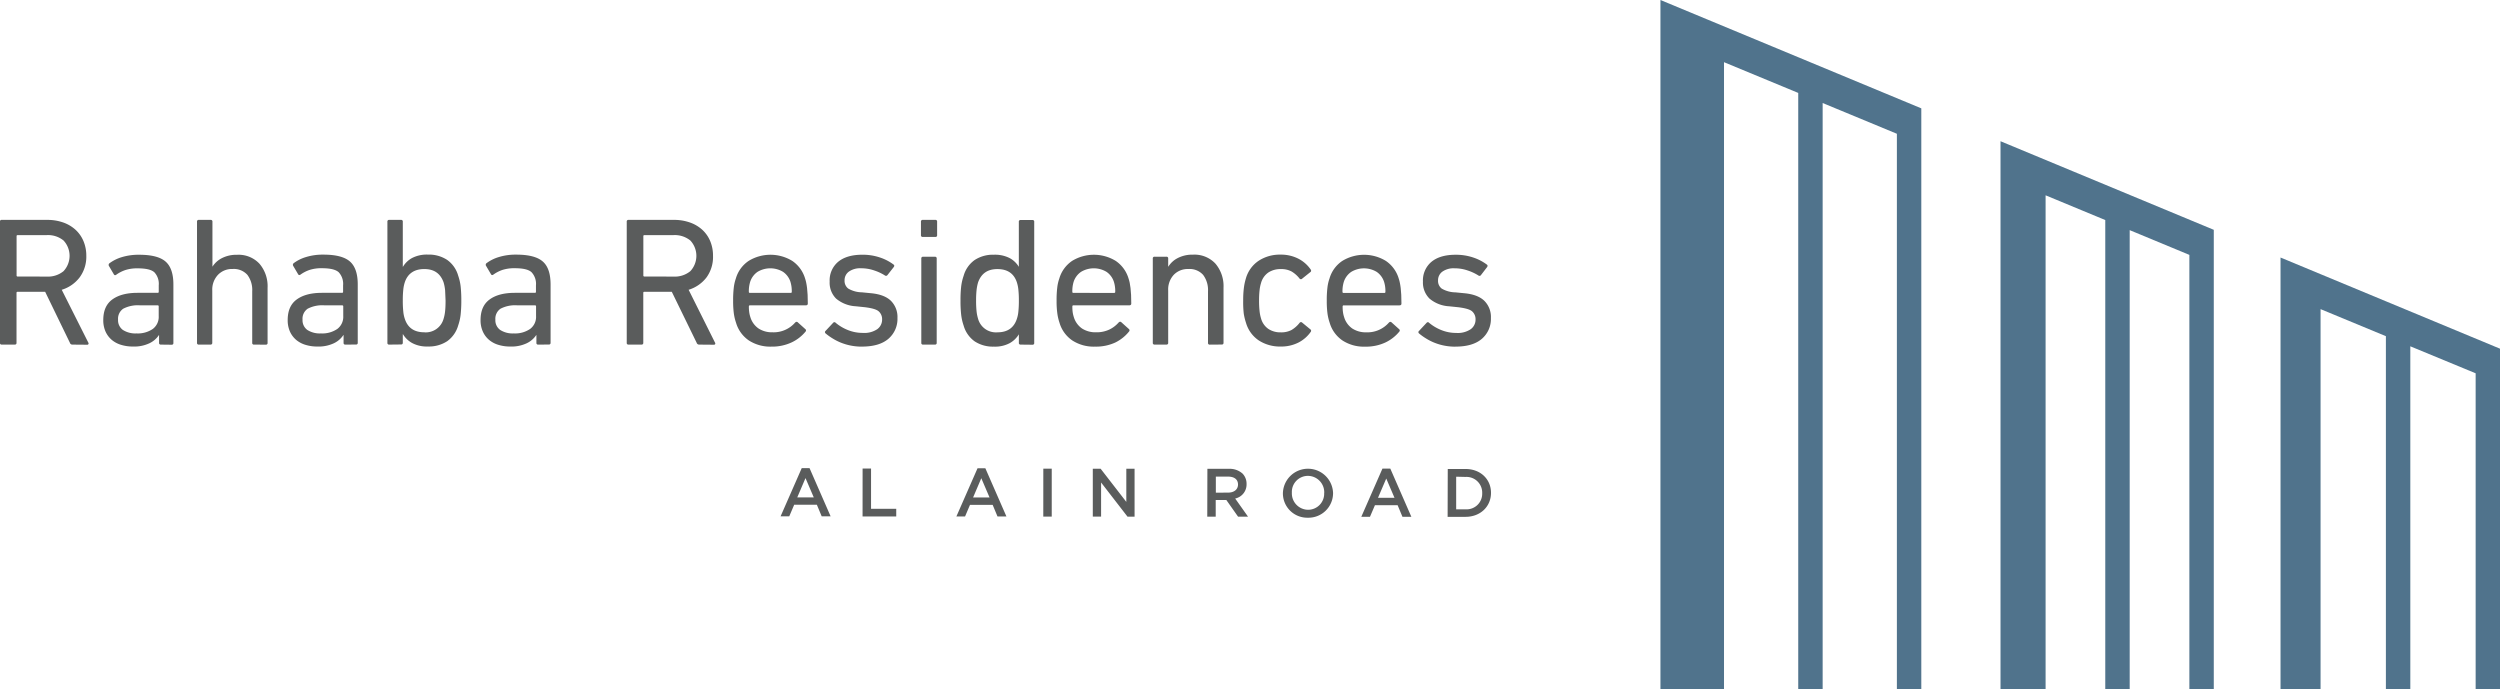 <svg xmlns="http://www.w3.org/2000/svg" viewBox="0 0 778 214.47"><g fill="#5a5c5c"><path d="M249.5 145.68h2.43l6.56 15h-2.78l-1.5-3.6h-7.06l-1.53 3.6h-2.7zm3.74 9.1l-2.57-6-2.56 6zm15.2-8.98h2.63v12.54h7.84v2.38h-10.48zm35.77-.08h2.43l6.56 15h-2.78l-1.5-3.6h-7.06l-1.53 3.6h-2.7zm3.74 9.1l-2.57-6-2.56 6zm16.73-8.98h2.62v14.92h-2.63zm15.4.02h2.43l8 10.33v-10.33h2.57v14.92h-2.2l-8.22-10.63v10.62h-2.58zm35.66.04h6.65a6 6 0 0 1 4.31 1.5 4.55 4.55 0 0 1 1.23 3.22 4.47 4.47 0 0 1-3.54 4.52l4 5.65h-3.1l-3.66-5.2h-3.3v5.2h-2.63zm6.45 7.4c1.88 0 3.07-1 3.08-2.5 0-1.6-1.15-2.48-3.1-2.48h-3.8v5zm17.05.1a7.81 7.81 0 0 1 15.61 0 7.65 7.65 0 0 1-7.83 7.71 7.57 7.57 0 0 1-7.78-7.71zm12.86 0a5.11 5.11 0 0 0-5.07-5.31 5 5 0 0 0-5 5.26 5.09 5.09 0 0 0 5.07 5.29 5 5 0 0 0 4.98-5.23zm18.12-7.58h2.44l6.55 15h-2.77l-1.5-3.6h-7.06l-1.54 3.6h-2.7zm3.75 9.1l-2.57-6-2.57 6zm16.57-8.97h5.54c4.7 0 7.93 3.23 7.92 7.43 0 4.2-3.24 7.46-7.94 7.46h-5.56zm2.62 2.4v10.15h2.92a4.86 4.86 0 0 0 5.18-5 4.9 4.9 0 0 0-5.18-5.08zM22.5 107.24a.78.78 0 0 1-.75-.57l-7.7-15.87H5.48a.31.31 0 0 0-.34.35v15.52a.51.51 0 0 1-.58.57h-4a.51.51 0 0 1-.58-.57V69a.5.5 0 0 1 .57-.57h14.1a14.74 14.74 0 0 1 5 .8 11.21 11.21 0 0 1 3.83 2.25 10 10 0 0 1 2.49 3.54 11.65 11.65 0 0 1 .89 4.6 10.84 10.84 0 0 1-2.06 6.68 11 11 0 0 1-5.59 3.88l8.26 16.42a.45.45 0 0 1 .05.48.4.4 0 0 1-.4.2zm-8-21.17a7.6 7.6 0 0 0 5.28-1.69 7 7 0 0 0 0-9.53 7.64 7.64 0 0 0-5.28-1.68h-9a.3.3 0 0 0-.34.34v12.2a.31.31 0 0 0 .34.35zm35.56 21.17a.5.5 0 0 1-.56-.57v-2.4h-.04a7.29 7.29 0 0 1-3 2.57 11.12 11.12 0 0 1-5.13 1 12.11 12.11 0 0 1-3.63-.52 8.12 8.12 0 0 1-2.91-1.54 7.38 7.38 0 0 1-1.94-2.58 8.61 8.61 0 0 1-.71-3.61q0-4.35 2.82-6.4c1.9-1.38 4.5-2.06 7.85-2.06h6.25a.3.3 0 0 0 .34-.34v-2a5.25 5.25 0 0 0-1.34-4.03c-.9-.84-2.64-1.25-5.2-1.25a11.89 11.89 0 0 0-3.88.54 10.87 10.87 0 0 0-2.74 1.4c-.34.27-.6.25-.8-.06l-1.54-2.62a.65.65 0 0 1 .11-.8 12.36 12.36 0 0 1 3.88-1.94 17.86 17.86 0 0 1 5.43-.75q5.82 0 8.24 2.15 2.42 2.15 2.4 7.18v18.1a.5.5 0 0 1-.56.57zm-7.6-3.48a8.27 8.27 0 0 0 5.1-1.4 4.69 4.69 0 0 0 1.83-4v-3a.3.3 0 0 0-.34-.34h-5.48a9.86 9.86 0 0 0-5.22 1.05 3.78 3.78 0 0 0-1.61 3.4 3.72 3.72 0 0 0 1.49 3.2 7.17 7.17 0 0 0 4.25 1.09zm36.6 3.48a.5.5 0 0 1-.57-.57v-16a7.84 7.84 0 0 0-1.51-5.14 5.65 5.65 0 0 0-4.6-1.82 6 6 0 0 0-4.53 1.8 6.69 6.69 0 0 0-1.79 4.89v16.27a.51.51 0 0 1-.58.57h-3.6a.5.5 0 0 1-.57-.57V69a.5.5 0 0 1 .57-.57h3.65a.51.51 0 0 1 .58.57v14a7.52 7.52 0 0 1 2.91-2.65 9.88 9.88 0 0 1 4.74-1.06 8.88 8.88 0 0 1 7 2.8 10.76 10.76 0 0 1 2.51 7.48v17.12a.5.5 0 0 1-.57.57zm28.42 0a.5.5 0 0 1-.56-.57v-2.4h-.06a7.26 7.26 0 0 1-3 2.57 11.19 11.19 0 0 1-5.14 1 12.16 12.16 0 0 1-3.63-.52 8.12 8.12 0 0 1-2.91-1.54 7.38 7.38 0 0 1-1.94-2.58 8.61 8.61 0 0 1-.71-3.61q0-4.35 2.82-6.4c1.9-1.38 4.5-2.06 7.85-2.06h6.22a.31.31 0 0 0 .35-.34v-2a5.29 5.29 0 0 0-1.37-4.07c-.92-.84-2.65-1.25-5.2-1.25a11.89 11.89 0 0 0-3.88.54 10.87 10.87 0 0 0-2.74 1.4c-.34.27-.6.25-.8-.06l-1.54-2.62a.64.64 0 0 1 .12-.8 12.15 12.15 0 0 1 3.88-1.94 17.79 17.79 0 0 1 5.42-.75q5.82 0 8.25 2.15 2.43 2.15 2.42 7.16v18.1a.5.5 0 0 1-.56.57zm-7.6-3.48a8.25 8.25 0 0 0 5.1-1.4 4.7 4.7 0 0 0 1.84-4v-3a.31.31 0 0 0-.35-.34h-5.5a9.86 9.86 0 0 0-5.22 1.05 3.78 3.78 0 0 0-1.6 3.4 3.72 3.72 0 0 0 1.48 3.2 7.17 7.17 0 0 0 4.25 1.09zm21.25 3.48a.5.5 0 0 1-.57-.57V69a.5.5 0 0 1 .57-.57h3.65a.5.5 0 0 1 .57.57v14h.06a7.47 7.47 0 0 1 2.83-2.71 10 10 0 0 1 4.93-1.06 10.35 10.35 0 0 1 6 1.66 9 9 0 0 1 3.42 4.91 15.72 15.72 0 0 1 .77 3.39 39.75 39.75 0 0 1 .2 4.31 40.35 40.35 0 0 1-.2 4.34 15.94 15.94 0 0 1-.77 3.43 9.06 9.06 0 0 1-3.42 4.91 10.35 10.35 0 0 1-6 1.65 9.63 9.63 0 0 1-4.93-1.09 7.67 7.67 0 0 1-2.83-2.73h-.06v2.62a.5.5 0 0 1-.57.57zm10.9-3.82a5.75 5.75 0 0 0 6-4.17 11.93 11.93 0 0 0 .49-2.45c.1-.92.14-2 .14-3.26l-.14-3.2a13 13 0 0 0-.49-2.51c-1-2.74-2.94-4.1-6-4.1s-5.13 1.37-6.05 4.1a10.73 10.73 0 0 0-.48 2.34 30.5 30.5 0 0 0-.15 3.36 31.57 31.57 0 0 0 .15 3.4 10 10 0 0 0 .48 2.31c.92 2.78 2.93 4.17 6.08 4.17zm35.47 3.82a.5.5 0 0 1-.57-.57v-2.4h-.05a7.36 7.36 0 0 1-3 2.57 11.16 11.16 0 0 1-5.14 1 12.09 12.09 0 0 1-3.62-.52 8 8 0 0 1-2.91-1.54 7.26 7.26 0 0 1-1.94-2.58 8.46 8.46 0 0 1-.72-3.61q0-4.35 2.83-6.4c1.88-1.38 4.5-2.06 7.85-2.06h6.22a.3.3 0 0 0 .34-.34v-2a5.29 5.29 0 0 0-1.37-4.07c-.9-.84-2.64-1.25-5.2-1.25a12 12 0 0 0-3.89.54 10.8 10.8 0 0 0-2.73 1.4c-.35.27-.6.25-.8-.06l-1.54-2.62a.62.62 0 0 1 .11-.8 12.25 12.25 0 0 1 3.88-1.94 17.79 17.79 0 0 1 5.42-.75q5.82 0 8.25 2.15c1.62 1.42 2.42 3.8 2.42 7.16v18.1a.5.5 0 0 1-.56.57zm-7.62-3.48a8.25 8.25 0 0 0 5.1-1.4 4.67 4.67 0 0 0 1.84-4v-3a.3.3 0 0 0-.34-.34h-5.5a9.86 9.86 0 0 0-5.22 1.05 3.78 3.78 0 0 0-1.6 3.4 3.7 3.7 0 0 0 1.49 3.2 7.14 7.14 0 0 0 4.24 1.09zm57.67 3.48a.79.79 0 0 1-.75-.57l-7.74-15.87h-8.53a.31.31 0 0 0-.34.35v15.52a.51.51 0 0 1-.58.57h-4a.5.5 0 0 1-.57-.57V69a.5.5 0 0 1 .57-.57h14.07a14.68 14.68 0 0 1 5 .8 11.26 11.26 0 0 1 3.84 2.25 10 10 0 0 1 2.49 3.54 11.64 11.64 0 0 1 .88 4.6 10.83 10.83 0 0 1-2 6.68 11.06 11.06 0 0 1-5.59 3.88l8.2 16.42a.48.48 0 0 1 .06.48.41.41 0 0 1-.4.2zm-8-21.17a7.62 7.62 0 0 0 5.29-1.69 7 7 0 0 0 0-9.53 7.67 7.67 0 0 0-5.29-1.68h-9a.3.3 0 0 0-.34.34v12.2a.31.31 0 0 0 .34.35z"/><path d="M240.06 107.87a12.26 12.26 0 0 1-7-1.91 10.1 10.1 0 0 1-4-5.51 15.72 15.72 0 0 1-.69-2.91 29.66 29.66 0 0 1-.22-4 32.44 32.44 0 0 1 .2-4 13.16 13.16 0 0 1 .65-2.88 9.89 9.89 0 0 1 4-5.48 13 13 0 0 1 13.53 0 10.06 10.06 0 0 1 4 5.45 10.65 10.65 0 0 1 .37 1.4c.1.47.18 1 .26 1.62l.17 2.1.06 2.7q0 .57-.63.57H233.4a.31.31 0 0 0-.35.34 12.07 12.07 0 0 0 .12 1.88 8.29 8.29 0 0 0 .34 1.43 6.58 6.58 0 0 0 2.57 3.57 7.68 7.68 0 0 0 4.34 1.17 8.88 8.88 0 0 0 7-3c.3-.3.6-.34.85-.1l2.34 2.1a.52.52 0 0 1 .06.8 12.49 12.49 0 0 1-4.37 3.37 14.35 14.35 0 0 1-6.24 1.29zm6-16.72a.3.3 0 0 0 .34-.34 10 10 0 0 0-.4-3.06 6 6 0 0 0-2.31-3.15 7.71 7.71 0 0 0-7.94 0 6 6 0 0 0-2.31 3.15 10 10 0 0 0-.4 3.06.31.31 0 0 0 .35.34zm22.2 16.72a17.24 17.24 0 0 1-6.82-1.34 16.84 16.84 0 0 1-2.51-1.32 17.06 17.06 0 0 1-2-1.45.5.5 0 0 1 0-.8l2.34-2.5a.5.5 0 0 1 .8 0 13.88 13.88 0 0 0 3.74 2.23 12.27 12.27 0 0 0 4.71.91 7.2 7.2 0 0 0 4.5-1.17 3.66 3.66 0 0 0 1.49-3 3.23 3.23 0 0 0-1.06-2.54c-.7-.62-2.12-1-4.25-1.28l-2.9-.3a10.37 10.37 0 0 1-6.11-2.39 7 7 0 0 1-2-5.31 7.53 7.53 0 0 1 2.65-6.14c1.77-1.46 4.27-2.2 7.5-2.2a16.79 16.79 0 0 1 5.5.86 14.8 14.8 0 0 1 4.2 2.17c.3.2.34.46.1.8l-1.96 2.5a.55.55 0 0 1-.8.12 14.57 14.57 0 0 0-3.28-1.54 12.23 12.23 0 0 0-4.08-.69 6.06 6.06 0 0 0-3.88 1.06 3.29 3.29 0 0 0-1.31 2.71 3 3 0 0 0 1.14 2.54 8.66 8.66 0 0 0 4.24 1.17l2.86.28q4.2.4 6.22 2.4a7.12 7.12 0 0 1 2 5.31 8.14 8.14 0 0 1-2.85 6.5q-2.82 2.4-8.2 2.4zm18.92-34.13a.51.51 0 0 1-.58-.57V69a.51.51 0 0 1 .58-.57h3.88a.5.5 0 0 1 .57.57v4.17a.5.5 0 0 1-.57.57zm.1 33.5a.5.5 0 0 1-.57-.57v-26.2a.5.5 0 0 1 .57-.57h3.65a.5.5 0 0 1 .57.57v26.2a.5.5 0 0 1-.57.57zm30.36 0a.5.5 0 0 1-.57-.57v-2.62h-.01a7.67 7.67 0 0 1-2.83 2.73 9.63 9.63 0 0 1-4.93 1.09 10.35 10.35 0 0 1-6-1.65 9.06 9.06 0 0 1-3.42-4.91 15.94 15.94 0 0 1-.77-3.43 37.91 37.91 0 0 1-.2-4.34 37.34 37.34 0 0 1 .2-4.31 15.72 15.72 0 0 1 .77-3.39 9 9 0 0 1 3.42-4.91 10.35 10.35 0 0 1 6-1.66 10 10 0 0 1 4.93 1.06 7.47 7.47 0 0 1 2.83 2.71v-14a.5.5 0 0 1 .57-.57h3.65a.5.5 0 0 1 .57.57v37.67a.5.5 0 0 1-.57.57zm-7.25-3.82q4.68 0 6.05-4.17a10 10 0 0 0 .48-2.31 31.57 31.57 0 0 0 .15-3.4 30.5 30.5 0 0 0-.15-3.36 10.73 10.73 0 0 0-.48-2.34q-1.36-4.1-6.05-4.1c-3.05 0-5 1.37-6 4.1a13.79 13.79 0 0 0-.49 2.51 29.94 29.94 0 0 0-.14 3.19 30.83 30.83 0 0 0 .14 3.26 12.63 12.63 0 0 0 .49 2.45 5.75 5.75 0 0 0 6 4.17zm30.33 4.45a12.21 12.21 0 0 1-7-1.91 10.07 10.07 0 0 1-4-5.51 15.74 15.74 0 0 1-.68-2.91 27.91 27.91 0 0 1-.23-4 32.44 32.44 0 0 1 .2-4 13.16 13.16 0 0 1 .65-2.88 10 10 0 0 1 4-5.48 13 13 0 0 1 13.53 0 10.06 10.06 0 0 1 4 5.45 12.51 12.51 0 0 1 .38 1.4l.25 1.62.17 2.1.06 2.7q0 .57-.63.57h-17.36a.3.3 0 0 0-.34.34 12.24 12.24 0 0 0 .11 1.88 9.32 9.32 0 0 0 .34 1.43 6.63 6.63 0 0 0 2.57 3.57 7.71 7.71 0 0 0 4.34 1.17 9.24 9.24 0 0 0 4.16-.86 9 9 0 0 0 2.86-2.17c.3-.3.6-.34.86-.1l2.34 2.1a.53.53 0 0 1 .05.8 12.55 12.55 0 0 1-4.29 3.42 14.4 14.4 0 0 1-6.34 1.27zm6-16.72a.3.3 0 0 0 .34-.34 9.66 9.66 0 0 0-.4-3.06 6 6 0 0 0-2.31-3.15 7.7 7.7 0 0 0-7.93 0 6 6 0 0 0-2.32 3.15 10 10 0 0 0-.39 3.06.3.3 0 0 0 .34.34zm29.78 16.1a.5.5 0 0 1-.57-.57v-16a7.84 7.84 0 0 0-1.52-5.14 5.64 5.64 0 0 0-4.59-1.82 6 6 0 0 0-4.54 1.8 6.69 6.69 0 0 0-1.74 4.87v16.27a.5.5 0 0 1-.57.57h-3.65a.5.5 0 0 1-.57-.57v-26.2a.5.5 0 0 1 .57-.57h3.65a.5.5 0 0 1 .57.57v2.5h.06a7.38 7.38 0 0 1 2.91-2.65 9.83 9.83 0 0 1 4.74-1.06 8.91 8.91 0 0 1 7 2.8 10.81 10.81 0 0 1 2.51 7.48v17.12a.5.5 0 0 1-.57.57zm10.38-13.7a30.36 30.36 0 0 1 .22-4 17.86 17.86 0 0 1 .63-2.94 9.84 9.84 0 0 1 4-5.48 12 12 0 0 1 6.79-1.89 11.81 11.81 0 0 1 5.54 1.27 10.43 10.43 0 0 1 3.85 3.4.54.54 0 0 1-.17.8l-2.5 2a.53.53 0 0 1-.8 0 9 9 0 0 0-2.51-2.23 6.76 6.76 0 0 0-3.37-.74 6.82 6.82 0 0 0-3.83 1.05 5.84 5.84 0 0 0-2.28 3.23 11.89 11.89 0 0 0-.48 2.39 28.34 28.34 0 0 0-.15 3.14 28.92 28.92 0 0 0 .15 3.17 11.88 11.88 0 0 0 .48 2.43 5.82 5.82 0 0 0 2.28 3.22 6.75 6.75 0 0 0 3.83 1.06 6.86 6.86 0 0 0 3.37-.74 9.15 9.15 0 0 0 2.51-2.23.52.52 0 0 1 .8-.06l2.5 2.06a.54.54 0 0 1 .17.8 10.5 10.5 0 0 1-3.85 3.35 11.81 11.81 0 0 1-5.51 1.23 12.07 12.07 0 0 1-6.79-1.88 9.91 9.91 0 0 1-4-5.48 18.09 18.09 0 0 1-.7-2.87 31.08 31.08 0 0 1-.18-4.06zm37.92 14.33a12.21 12.21 0 0 1-7-1.91 10.07 10.07 0 0 1-4-5.51 15.72 15.72 0 0 1-.69-2.91 29.66 29.66 0 0 1-.22-4 32.44 32.44 0 0 1 .2-4 13.16 13.16 0 0 1 .65-2.88 9.89 9.89 0 0 1 4-5.48 13 13 0 0 1 13.53 0 10.06 10.06 0 0 1 4 5.45 10.65 10.65 0 0 1 .37 1.4c.1.47.18 1 .26 1.62l.17 2.1.06 2.7q0 .57-.63.57h-17.32a.31.31 0 0 0-.35.34 12.07 12.07 0 0 0 .12 1.88 8.29 8.29 0 0 0 .34 1.43 6.58 6.58 0 0 0 2.57 3.57 7.68 7.68 0 0 0 4.34 1.17 8.88 8.88 0 0 0 7-3c.3-.3.6-.34.85-.1l2.34 2.1a.52.52 0 0 1 .06.8 12.49 12.49 0 0 1-4.38 3.39 14.35 14.35 0 0 1-6.27 1.27zm6-16.72a.3.3 0 0 0 .34-.34 9.66 9.66 0 0 0-.4-3.06 6 6 0 0 0-2.31-3.15 7.7 7.7 0 0 0-7.93 0 6 6 0 0 0-2.32 3.15 10 10 0 0 0-.4 3.06.31.31 0 0 0 .35.34zm22.14 16.72a17.24 17.24 0 0 1-6.82-1.34 16.84 16.84 0 0 1-2.51-1.32 17.06 17.06 0 0 1-2-1.45.5.5 0 0 1 0-.8l2.34-2.5a.5.5 0 0 1 .8 0 13.88 13.88 0 0 0 3.74 2.23 12.27 12.27 0 0 0 4.71.91 7.2 7.2 0 0 0 4.5-1.17 3.66 3.66 0 0 0 1.49-3 3.23 3.23 0 0 0-1.06-2.54c-.7-.62-2.12-1-4.25-1.28l-2.9-.3a10.37 10.37 0 0 1-6.11-2.39 7 7 0 0 1-2.05-5.31 7.53 7.53 0 0 1 2.65-6.14c1.77-1.46 4.27-2.2 7.5-2.2a16.89 16.89 0 0 1 5.51.86 14.87 14.87 0 0 1 4.19 2.17c.3.2.34.46.12.8l-1.92 2.5a.54.54 0 0 1-.79.12 14.88 14.88 0 0 0-3.29-1.54 12.23 12.23 0 0 0-4.08-.69 6.06 6.06 0 0 0-3.88 1.06 3.32 3.32 0 0 0-1.31 2.71 3 3 0 0 0 1.14 2.54 8.66 8.66 0 0 0 4.24 1.17l2.87.28c2.78.27 4.86 1.07 6.2 2.4a7.08 7.08 0 0 1 2 5.31 8.14 8.14 0 0 1-2.85 6.5q-2.82 2.4-8.2 2.4z"/></g><path d="M516.73 214.47h19.78V19.35l23.1 9.57v185.55h7.6V32.06l23.1 9.57v172.84h7.6V33.72L516.73 0v214.47zm105.82 0h14.04V60.78l18.57 7.7v146h7.6V71.62l18.57 7.7v135.16h7.6V71.52l-66.37-27.57v170.52zM709.7 80.15v134.32h12.46V96.2l20.33 8.42v109.85h7.6v-106.7l20.33 8.4v98.3h7.6V108.52l-68.3-28.37z" fill="#50738c"/></svg>